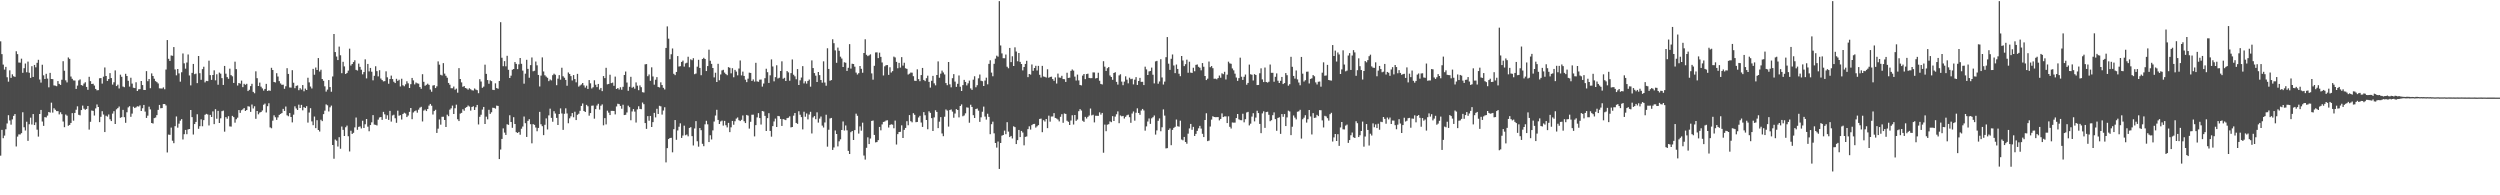 <?xml version="1.0" encoding="UTF-8"?>
<svg xmlns="http://www.w3.org/2000/svg" width="1920" height="150">
  <path d="M0 31.725h1v87.828H0zM1 41.589h1v58.140H1zM2 49.622h1v56.491H2zM3 53.440h1v50.721H3zM4 51.359h1v47.896H4zM5 59.336h1v35.492H5zM6 62.705h1v25.744H6zM7 54.008h1v38.525H7zM8 59.787h1v35.959H8zM9 57.097h1v34.591H9zM10 58.583h1v30.406H10zM11 59.015h1v28.602H11zM12 39.367h1v73.143H12zM13 41.552h1v63.347H13zM14 48.036h1v55.197H14zM15 48.114h1v55.170H15zM16 45.076h1v57.196H16zM17 55.933h1v30.281H17zM18 52.376h1v45.350H18zM19 48.800h1v51.451H19zM20 55.523h1v37.977H20zM21 47.327h1v60.862H21zM22 55.863h1v39.556H22zM23 59.789h1v30.556H23zM24 50.862h1v44.803H24zM25 59.094h1v28.522H25zM26 49.848h1v46.216H26zM27 51.733h1v42.239H27zM28 48.228h1v51.376H28zM29 45.935h1v58.985H29zM30 61.093h1v26.443H30zM31 63.456h1v20.994H31zM32 49.715h1v43.647H32zM33 57.832h1v38.828H33zM34 60.650h1v29.286H34zM35 56.667h1v33.544H35zM36 60.386h1v28.412H36zM37 67.068h1v18.968H37zM38 55.964h1v30.495H38zM39 60.673h1v18.154H39zM40 60.794h1v25.685H40zM41 65.607h1v17.565H41zM42 65.811h1v18.454H42zM43 66.220h1v19.124H43zM44 62.235h1v23.099H44zM45 64.417h1v23.464H45zM46 65.229h1v21.010H46zM47 61.256h1v26.439H47zM48 47.002h1v46.321H48zM49 54.335h1v43.356H49zM50 61.692h1v26.248H50zM51 63.301h1v25.516H51zM52 44.156h1v52.432H52zM53 45.225h1v50.724H53zM54 58.767h1v35.646H54zM55 60.544h1v26.343H55zM56 61.763h1v30.907H56zM57 61.865h1v24.862H57zM58 68.313h1v15.973H58zM59 65.733h1v15.937H59zM60 61.761h1v26.395H60zM61 60.956h1v27.603H61zM62 65.329h1v19.216H62zM63 65.815h1v15.290H63zM64 64.168h1v19.304H64zM65 63.183h1v21.134H65zM66 66.777h1v16.908H66zM67 68.963h1v12.447H67zM68 58.975h1v40.539H68zM69 62.287h1v31.260H69zM70 64.500h1v20.368H70zM71 64.289h1v20.863H71zM72 65.710h1v23.009H72zM73 68.318h1v14.931H73zM74 69.396h1v10.858H74zM75 69.207h1v12.952H75zM76 60.103h1v33.695H76zM77 59.964h1v29.715H77zM78 64.203h1v21.214H78zM79 58.893h1v29.083H79zM80 51.815h1v49.614H80zM81 58.346h1v30.553H81zM82 62.135h1v27.404H82zM83 60.725h1v27.191H83zM84 56.147h1v35.471H84zM85 59.932h1v33.032H85zM86 64.953h1v22.309H86zM87 63.155h1v22.244H87zM88 54.060h1v41.153H88zM89 66.105h1v17.872H89zM90 65.024h1v18.020H90zM91 67.961h1v13.857H91zM92 57.347h1v33.120H92zM93 58.960h1v30.998H93zM94 66.473h1v17.919H94zM95 66.970h1v23.024H95zM96 56.684h1v37.626H96zM97 58.355h1v27.890H97zM98 62.048h1v20.427H98zM99 66.515h1v15.065H99zM100 59.690h1v30.013H100zM101 64.191h1v23.036H101zM102 67.372h1v14.609H102zM103 67.627h1v15.369H103zM104 63.201h1v19.254H104zM105 69.908h1v11.715H105zM106 68.621h1v13.208H106zM107 68.468h1v12.485H107zM108 62.201h1v23.069H108zM109 65.310h1v17.850H109zM110 69.093h1v11.507H110zM111 69.127h1v16.600H111zM112 54.655h1v35.912H112zM113 62.343h1v26.472H113zM114 60.652h1v21.254H114zM115 67.745h1v16.262H115zM116 56.351h1v38.111H116zM117 58.365h1v36.531H117zM118 60.443h1v30.281H118zM119 62.291h1v27.964H119zM120 63.071h1v25.335H120zM121 64.083h1v20.288H121zM122 67.855h1v12.718H122zM123 67.934h1v15.236H123zM124 67.978h1v15.036H124zM125 67.140h1v12.763H125zM126 68.535h1v11.347H126zM127 53.403h1v27.574H127zM128 30.749h1v86.347H128zM129 45.136h1v58.224H129zM130 46.775h1v56.822H130zM131 42.584h1v55.423H131zM132 42.840h1v65.246H132zM133 36.150h1v73.828H133zM134 53.350h1v43.590H134zM135 57.877h1v31.567H135zM136 52.995h1v45.050H136zM137 56.353h1v38.636H137zM138 62.703h1v29.981H138zM139 55.517h1v35.993H139zM140 41.042h1v66.057H140zM141 48.616h1v54.454H141zM142 52.720h1v47.065H142zM143 48.052h1v55.025H143zM144 41.823h1v57.578H144zM145 57.942h1v41.130H145zM146 65.598h1v18.884H146zM147 55.985h1v33.981H147zM148 49.092h1v54.255H148zM149 57.002h1v38.286H149zM150 56.524h1v37.129H150zM151 63.823h1v23.928H151zM152 42.990h1v55.947H152zM153 56.217h1v40.718H153zM154 61.290h1v30.380H154zM155 53.111h1v43.841H155zM156 51.272h1v40.985H156zM157 63.292h1v24.893H157zM158 62.098h1v25.356H158zM159 62.290h1v25.629H159zM160 46.589h1v49.743H160zM161 57.723h1v30.482H161zM162 61.333h1v28.542H162zM163 57.624h1v27.908H163zM164 54.032h1v41.319H164zM165 61.687h1v22.175H165zM166 57.053h1v34.134H166zM167 65.087h1v20.059H167zM168 55.757h1v38.711H168zM169 56.592h1v34.290H169zM170 59.997h1v25.391H170zM171 65.215h1v19.741H171zM172 50.650h1v50.493H172zM173 56.553h1v33.391H173zM174 59.261h1v31.948H174zM175 60.511h1v28.721H175zM176 52.745h1v44.325H176zM177 57.678h1v39.564H177zM178 58.611h1v30.354H178zM179 63.674h1v26.308H179zM180 47.360h1v46.832H180zM181 53.083h1v38.503H181zM182 65.664h1v24.720H182zM183 63.746h1v20.763H183zM184 64.277h1v22.427H184zM185 61.912h1v22.754H185zM186 66.929h1v17.099H186zM187 64.372h1v18.606H187zM188 65.151h1v20.111H188zM189 64.376h1v20.129H189zM190 69.930h1v11.693H190zM191 68.975h1v12.892H191zM192 66.130h1v19.784H192zM193 64.366h1v15.915H193zM194 70.566h1v12.747H194zM195 71.648h1v9.981H195zM196 54.796h1v36.422H196zM197 60.072h1v25.161H197zM198 66.036h1v21.790H198zM199 63.450h1v23.051H199zM200 66.538h1v19.481H200zM201 67.904h1v16.929H201zM202 69.603h1v10.841H202zM203 68.300h1v11.250H203zM204 64.419h1v21.965H204zM205 69.891h1v11.690H205zM206 69.359h1v9.972H206zM207 69.740h1v28.093H207zM208 52.059h1v46.449H208zM209 53.770h1v38.890H209zM210 62.990h1v25.588H210zM211 63.319h1v26.738H211zM212 56.238h1v35.807H212zM213 58.787h1v31.354H213zM214 62.293h1v25.902H214zM215 64.084h1v23.427H215zM216 65.138h1v21.678H216zM217 65.018h1v18.608H217zM218 68.215h1v16.978H218zM219 66.269h1v15.564H219zM220 52.383h1v36.184H220zM221 56.760h1v32.513H221zM222 67.161h1v19.650H222zM223 67.282h1v22.576H223zM224 53.923h1v40.103H224zM225 63.517h1v24.531H225zM226 67.712h1v13.938H226zM227 65.959h1v17.343H227zM228 65.576h1v18.896H228zM229 69.255h1v11.139H229zM230 67.750h1v15.201H230zM231 68.796h1v11.717H231zM232 65.344h1v19.370H232zM233 70.108h1v12.146H233zM234 68.056h1v14.905H234zM235 69.134h1v12.440H235zM236 59.675h1v34.498H236zM237 63.305h1v23.112H237zM238 66.451h1v16.670H238zM239 67.957h1v25.281H239zM240 52.904h1v43.246H240zM241 57.415h1v32.078H241zM242 51.888h1v46.520H242zM243 53.754h1v38.543H243zM244 44.582h1v55.259H244zM245 54.954h1v46.046H245zM246 53.566h1v38.366H246zM247 60.664h1v32.368H247zM248 62.066h1v25.581H248zM249 66.328h1v18.675H249zM250 70.340h1v9.848H250zM251 68.821h1v12.088H251zM252 61.468h1v24.125H252zM253 66.876h1v15.545H253zM254 70.432h1v10.680H254zM255 58.713h1v52.657H255zM256 26.109h1v95.791H256zM257 39.984h1v67.158H257zM258 43.400h1v64.650H258zM259 46.156h1v66.400H259zM260 35.782h1v69.563H260zM261 42.468h1v71.746H261zM262 56.200h1v40.991H262zM263 47.480h1v52.270H263zM264 50.980h1v53.461H264zM265 56.826h1v40.915H265zM266 56.034h1v40.422H266zM267 54.223h1v50.442H267zM268 37.399h1v78.930H268zM269 50.311h1v50.081H269zM270 49.173h1v53.663H270zM271 47.687h1v54.318H271zM272 46.289h1v51.532H272zM273 53.661h1v36.621H273zM274 54.171h1v45.531H274zM275 48.847h1v48.603H275zM276 51.350h1v45.784H276zM277 53.561h1v45.090H277zM278 57.092h1v35.608H278zM279 55.360h1v42.955H279zM280 45.571h1v49.862H280zM281 60.187h1v31.195H281zM282 49.078h1v48.225H282zM283 54.823h1v45.972H283zM284 52.157h1v43.883H284zM285 55.076h1v38.884H285zM286 61.694h1v26.749H286zM287 58.215h1v37.473H287zM288 50.909h1v45.006H288zM289 54.608h1v41.767H289zM290 58.651h1v33.277H290zM291 53.925h1v36.300H291zM292 60.317h1v29.521H292zM293 61.497h1v30.567H293zM294 62.521h1v23.403H294zM295 62.291h1v25.515H295zM296 54.792h1v36.508H296zM297 59.370h1v29.177H297zM298 64.333h1v27.737H298zM299 60.690h1v24.449H299zM300 58.042h1v35.366H300zM301 60.719h1v27.959H301zM302 62.760h1v25.357H302zM303 63.810h1v27.013H303zM304 60.542h1v33.767H304zM305 62.087h1v22.881H305zM306 61.249h1v27.650H306zM307 66.397h1v22.029H307zM308 60.452h1v31.339H308zM309 65.496h1v22.047H309zM310 66.230h1v20.360H310zM311 64.759h1v22.451H311zM312 62.427h1v27.471H312zM313 64.013h1v24.697H313zM314 67.608h1v18.319H314zM315 64.686h1v18.260H315zM316 59.856h1v31.713H316zM317 61.745h1v24.649H317zM318 64.815h1v20.604H318zM319 63.392h1v21.440H319zM320 63.990h1v22.514H320zM321 64.233h1v19.980H321zM322 66.854h1v15.820H322zM323 68.202h1v13.825H323zM324 56.996h1v36.287H324zM325 62.798h1v22.121H325zM326 65.841h1v18.351H326zM327 65.129h1v20.189H327zM328 64.261h1v19.433H328zM329 65.159h1v15.967H329zM330 68.770h1v11.036H330zM331 70.454h1v10.724H331zM332 65.688h1v22.255H332zM333 65.387h1v19.924H333zM334 67.618h1v16.684H334zM335 66.310h1v35.770H335zM336 47.166h1v51.670H336zM337 49.689h1v42.076H337zM338 57.463h1v38.262H338zM339 57.969h1v31.741H339zM340 48.480h1v41.169H340zM341 56.509h1v35.628H341zM342 58.199h1v39.341H342zM343 59.713h1v28.377H343zM344 63.716h1v25.549H344zM345 65.085h1v19.125H345zM346 67.717h1v15.494H346zM347 67.783h1v13.341H347zM348 66.461h1v21.072H348zM349 68.888h1v14.238H349zM350 68.059h1v12.329H350zM351 71.163h1v20.424H351zM352 52.329h1v40.659H352zM353 60.665h1v26.580H353zM354 63.284h1v23.374H354zM355 66.647h1v17.267H355zM356 66.110h1v18.926H356zM357 67.585h1v15.265H357zM358 68.005h1v14.165H358zM359 68.885h1v12.166H359zM360 67.799h1v14.041H360zM361 68.558h1v16.386H361zM362 69.299h1v12.887H362zM363 69.543h1v12.081H363zM364 67.951h1v16.536H364zM365 68.794h1v13.571H365zM366 69.279h1v11.288H366zM367 71.584h1v24.011H367zM368 60.824h1v28.877H368zM369 62.644h1v25.492H369zM370 67.429h1v16.758H370zM371 66.514h1v15.595H371zM372 49.662h1v45.545H372zM373 56.740h1v32.865H373zM374 61.483h1v30.180H374zM375 64.302h1v20.046H375zM376 61.715h1v25.740H376zM377 62.328h1v23.887H377zM378 68.971h1v13.749H378zM379 69.186h1v13.714H379zM380 64.019h1v19.399H380zM381 67.657h1v13.441H381zM382 68.123h1v13.225H382zM383 62.167h1v59.982H383zM384 17.073h1v97.752H384zM385 44.344h1v62.340H385zM386 50.856h1v47.739H386zM387 46.926h1v54.911H387zM388 50.967h1v52.666H388zM389 42.857h1v52.587H389zM390 53.621h1v42.282H390zM391 59.907h1v28.636H391zM392 58.102h1v35.573H392zM393 53.540h1v44.599H393zM394 52.970h1v37.032H394zM395 47.690h1v47.558H395zM396 49.064h1v52.486H396zM397 53.099h1v49.057H397zM398 49.427h1v51.899H398zM399 44.548h1v58.904H399zM400 48.997h1v49.866H400zM401 54.209h1v42.986H401zM402 64.247h1v25.265H402zM403 56.597h1v38.041H403zM404 45.924h1v59.225H404zM405 52.865h1v39.948H405zM406 59.687h1v31.866H406zM407 50.035h1v45.337H407zM408 44.118h1v65.957H408zM409 54.717h1v40.595H409zM410 54.309h1v41.587H410zM411 47.275h1v50.693H411zM412 50.183h1v50.632H412zM413 57.566h1v40.669H413zM414 66.425h1v19.470H414zM415 58.051h1v37.377H415zM416 44.099h1v52.805H416zM417 54.875h1v48.902H417zM418 57.814h1v38.050H418zM419 58.853h1v32.076H419zM420 59.770h1v39.661H420zM421 62.301h1v26.332H421zM422 61.034h1v22.415H422zM423 61.755h1v28.786H423zM424 57.738h1v35.761H424zM425 56.569h1v28.825H425zM426 57.417h1v29.764H426zM427 65.413h1v25.093H427zM428 60.398h1v35.614H428zM429 57.722h1v29.817H429zM430 61.179h1v22.071H430zM431 52.021h1v35.137H431zM432 58.583h1v41.143H432zM433 59.693h1v27.708H433zM434 61.390h1v21.800H434zM435 65.834h1v21.285H435zM436 55.668h1v39.010H436zM437 56.764h1v34.109H437zM438 58.474h1v30.891H438zM439 61.816h1v25.031H439zM440 57.635h1v32.449H440zM441 60.736h1v25.092H441zM442 63.251h1v28.972H442zM443 56.741h1v31.441H443zM444 66.485h1v20.849H444zM445 65.661h1v19.458H445zM446 64.850h1v16.504H446zM447 63.747h1v15.700H447zM448 65.565h1v19.703H448zM449 67.270h1v18.745H449zM450 65.775h1v14.766H450zM451 68.288h1v13.331H451zM452 61.468h1v27.364H452zM453 63.994h1v22.864H453zM454 67.921h1v13.284H454zM455 67.033h1v14.005H455zM456 61.656h1v29.505H456zM457 65.060h1v18.732H457zM458 66.935h1v14.105H458zM459 64.461h1v15.283H459zM460 68.793h1v15.367H460zM461 67.541h1v13.657H461zM462 69.968h1v10.227H462zM463 58.398h1v37.854H463zM464 59.986h1v30.728H464zM465 52.062h1v43.453H465zM466 64.750h1v20.229H466zM467 64.463h1v22.080H467zM468 57.399h1v30.960H468zM469 63.862h1v21.293H469zM470 63.463h1v21.660H470zM471 65.901h1v19.340H471zM472 58.829h1v29.040H472zM473 68.343h1v13.417H473zM474 67.592h1v12.055H474zM475 68.785h1v11.209H475zM476 67.031h1v14.306H476zM477 68.937h1v14.581H477zM478 66.670h1v13.745H478zM479 57.623h1v30.772H479zM480 54.931h1v33.257H480zM481 63.367h1v22.987H481zM482 69.717h1v11.429H482zM483 66.646h1v15.662H483zM484 58.965h1v33.381H484zM485 67.363h1v18.222H485zM486 66.647h1v17.107H486zM487 68.086h1v17.643H487zM488 63.282h1v30.827H488zM489 65.771h1v18.223H489zM490 69.272h1v12.324H490zM491 65.611h1v18.025H491zM492 66.956h1v16.929H492zM493 70.805h1v7.922H493zM494 71.055h1v8.993H494zM495 49.389h1v45.134H495zM496 49.199h1v49.783H496zM497 58.534h1v30.636H497zM498 57.165h1v35.559H498zM499 62.077h1v26.970H499zM500 51.715h1v45.830H500zM501 58.737h1v35.046H501zM502 65.016h1v21.682H502zM503 61.258h1v28.914H503zM504 59.226h1v24.354H504zM505 66.755h1v20.771H505zM506 67.197h1v14.069H506zM507 63.243h1v18.442H507zM508 65.349h1v22.649H508zM509 67.411h1v17.505H509zM510 68.690h1v13.698H510zM511 36.805h1v87.904H511zM512 20.287h1v93.497H512zM513 29.686h1v77.094H513zM514 45.495h1v60.505H514zM515 41.688h1v64.129H515zM516 37.222h1v79.790H516zM517 56.671h1v42.579H517zM518 57.725h1v34.505H518zM519 55.261h1v52.098H519zM520 43.057h1v57.157H520zM521 51.078h1v46.248H521zM522 50.838h1v43.868H522zM523 47.548h1v58.362H523zM524 46.536h1v57.543H524zM525 51.140h1v45.369H525zM526 48.705h1v55.183H526zM527 48.205h1v55.121H527zM528 43.572h1v61.114H528zM529 51.670h1v46.563H529zM530 45.571h1v52.114H530zM531 46.211h1v58.329H531zM532 44.705h1v67.005H532zM533 56.960h1v41.702H533zM534 56.453h1v36.584H534zM535 51.222h1v57.268H535zM536 45.941h1v66.715H536zM537 52.174h1v46.161H537zM538 57.739h1v42.251H538zM539 45.287h1v65.153H539zM540 44.383h1v67.890H540zM541 45.309h1v50.171H541zM542 54.593h1v38.194H542zM543 50.749h1v44.750H543zM544 38.162h1v70.938H544zM545 46.636h1v57.250H545zM546 49.075h1v58.015H546zM547 52.202h1v47.956H547zM548 59.433h1v33.925H548zM549 55.847h1v32.880H549zM550 62.982h1v21.324H550zM551 48.992h1v43.129H551zM552 61.622h1v33.611H552zM553 57.202h1v36.081H553zM554 54.070h1v38.568H554zM555 53.618h1v42.859H555zM556 55.737h1v37.094H556zM557 56.900h1v39.316H557zM558 57.729h1v40.098H558zM559 51.574h1v42.771H559zM560 52.071h1v49.411H560zM561 56.328h1v41.443H561zM562 52.365h1v40.506H562zM563 59.330h1v36.464H563zM564 53.651h1v39.485H564zM565 54.988h1v36.095H565zM566 57.880h1v32.352H566zM567 52.616h1v39.714H567zM568 46.427h1v46.550H568zM569 57.892h1v34.130H569zM570 54.975h1v33.683H570zM571 58.311h1v34.800H571zM572 61.170h1v33.323H572zM573 63.055h1v25.194H573zM574 60.392h1v28.380H574zM575 55.832h1v42.934H575zM576 56.031h1v37.520H576zM577 62.140h1v25.987H577zM578 60.958h1v27.085H578zM579 62.683h1v42.052H579zM580 48.253h1v47.837H580zM581 62.507h1v27.645H581zM582 62.824h1v24.042H582zM583 61.172h1v29.504H583zM584 61.079h1v34.588H584zM585 66.528h1v18.722H585zM586 64.146h1v21.440H586zM587 60.079h1v28.894H587zM588 52.808h1v47.793H588zM589 55.428h1v35.297H589zM590 63.701h1v23.216H590zM591 57.878h1v42.697H591zM592 45.609h1v59.366H592zM593 51.054h1v45.796H593zM594 62.476h1v30.823H594zM595 59.226h1v31.858H595zM596 50.109h1v47.407H596zM597 60.270h1v28.761H597zM598 59.690h1v29.618H598zM599 54.551h1v36.797H599zM600 47.096h1v49.598H600zM601 60.489h1v30.938H601zM602 59.745h1v32.090H602zM603 62.231h1v30.033H603zM604 54.585h1v36.164H604zM605 55.580h1v34.838H605zM606 61.983h1v27.358H606zM607 56.146h1v41.716H607zM608 45.686h1v51.831H608zM609 57.411h1v31.443H609zM610 58.626h1v28.149H610zM611 60.862h1v33.532H611zM612 53.035h1v42.113H612zM613 65.300h1v20.165H613zM614 61.689h1v26.419H614zM615 59.570h1v30.396H615zM616 50.779h1v48.590H616zM617 64.031h1v21.764H617zM618 62.434h1v27.194H618zM619 64.231h1v22.897H619zM620 62.171h1v29.545H620zM621 61.105h1v26.841H621zM622 66.564h1v19.294H622zM623 46.376h1v56.141H623zM624 52.281h1v37.916H624zM625 56.099h1v33.054H625zM626 58.113h1v33.408H626zM627 62.992h1v23.284H627zM628 55.299h1v38.835H628zM629 57.710h1v33.369H629zM630 61.425h1v28.057H630zM631 63.507h1v32.976H631zM632 47.119h1v50.820H632zM633 63.359h1v30.678H633zM634 65.824h1v22.303H634zM635 37.078h1v75.563H635zM636 52.917h1v46.703H636zM637 62.010h1v28.961H637zM638 61.477h1v29.104H638zM639 30.139h1v85.006H639zM640 33.175h1v80.058H640zM641 38.693h1v61.480H641zM642 48.214h1v54.689H642zM643 36.565h1v75.894H643zM644 38.996h1v69.563H644zM645 43.534h1v63.464H645zM646 44.961h1v54.871H646zM647 51.447h1v41.825H647zM648 47.809h1v52.419H648zM649 48.205h1v48.131H649zM650 54.478h1v45.594H650zM651 52.063h1v63.815H651zM652 33.905h1v84.350H652zM653 52.686h1v48.864H653zM654 48.945h1v51.687H654zM655 49.140h1v58.390H655zM656 51.207h1v48.735H656zM657 55.742h1v31.568H657zM658 57.230h1v31.727H658zM659 56.201h1v46.423H659zM660 50.699h1v46.391H660zM661 52.829h1v47.504H661zM662 55.870h1v38.322H662zM663 40.703h1v78.733H663zM664 30.164h1v92.422H664zM665 42.098h1v71.402H665zM666 43.100h1v62.381H666zM667 42.513h1v68.112H667zM668 41.714h1v64.659H668zM669 56.355h1v36.505H669zM670 61.190h1v31.395H670zM671 50.525h1v53.086H671zM672 40.295h1v69.043H672zM673 40.176h1v68.948H673zM674 44.621h1v63.003H674zM675 40.464h1v57.040H675zM676 43.690h1v56.381H676zM677 47.973h1v47.550H677zM678 57.944h1v35.714H678zM679 50.963h1v42.357H679zM680 50.096h1v42.492H680zM681 49.948h1v42.394H681zM682 57.513h1v40.406H682zM683 51.676h1v44.258H683zM684 55.690h1v39.769H684zM685 54.626h1v41.098H685zM686 43.477h1v55.029H686zM687 44.127h1v48.491H687zM688 47.490h1v63.517H688zM689 52.423h1v50.590H689zM690 48.288h1v53.101H690zM691 51.908h1v49.333H691zM692 43.884h1v52.366H692zM693 50.397h1v55.575H693zM694 48.204h1v51.517H694zM695 52.413h1v45.815H695zM696 52.911h1v40.177H696zM697 57.239h1v38.953H697zM698 56.581h1v31.777H698zM699 55.694h1v37.368H699zM700 55.805h1v38.124H700zM701 58.496h1v28.457H701zM702 61.994h1v26.188H702zM703 62.141h1v31.694H703zM704 53.231h1v40.392H704zM705 60.753h1v29.448H705zM706 62.386h1v26.532H706zM707 57.635h1v36.444H707zM708 52.183h1v45.289H708zM709 61.404h1v24.737H709zM710 62.292h1v26.237H710zM711 60.038h1v32.129H711zM712 58.137h1v41.130H712zM713 62.890h1v22.590H713zM714 67.287h1v19.375H714zM715 62.033h1v28.679H715zM716 58.278h1v42.321H716zM717 63.998h1v26.140H717zM718 65.539h1v19.144H718zM719 57.594h1v28.348H719zM720 47.165h1v51.262H720zM721 59.713h1v33.751H721zM722 56.560h1v33.423H722zM723 54.234h1v48.258H723zM724 55.645h1v48.976H724zM725 57.174h1v32.468H725zM726 63.790h1v20.273H726zM727 65.438h1v19.503H727zM728 47.616h1v49.610H728zM729 64.748h1v19.769H729zM730 67.073h1v16.972H730zM731 60.063h1v25.636H731zM732 56.910h1v33.490H732zM733 62.685h1v24.497H733zM734 66.706h1v17.128H734zM735 64.380h1v20.116H735zM736 57.974h1v32.166H736zM737 66.598h1v14.831H737zM738 69.881h1v10.296H738zM739 65.390h1v23.917H739zM740 61.314h1v27.373H740zM741 62.911h1v24.115H741zM742 65.571h1v16.899H742zM743 64.012h1v18.688H743zM744 61.895h1v32.349H744zM745 67.883h1v12.560H745zM746 69.037h1v13.114H746zM747 61.206h1v27.287H747zM748 58.551h1v32.085H748zM749 67.041h1v16.668H749zM750 65.458h1v17.915H750zM751 60.167h1v24.833H751zM752 57.251h1v36.362H752zM753 62.013h1v28.075H753zM754 62.380h1v23.428H754zM755 66.058h1v15.819H755zM756 61.856h1v27.718H756zM757 59.635h1v32.244H757zM758 64.750h1v22.618H758zM759 49.068h1v40.688H759zM760 46.268h1v56.810H760zM761 55.738h1v39.635H761zM762 58.596h1v34.820H762zM763 48.991h1v53.392H763zM764 45.034h1v64.799H764zM765 42.734h1v70.614H765zM766 43.538h1v65.138H766zM767 0.863h1v128.898H767zM768 34.912h1v74.931H768zM769 40.999h1v63.197H769zM770 44.722h1v58.967H770zM771 44.761h1v55.526H771zM772 41.858h1v61.204H772zM773 51.264h1v42.586H773zM774 52.447h1v48.634H774zM775 36.815h1v68.429H775zM776 47.722h1v56.694H776zM777 43.234h1v63.094H777zM778 50.699h1v46.321H778zM779 36.352h1v61.292H779zM780 39.591h1v71.035H780zM781 47.051h1v60.587H781zM782 40.688h1v59.084H782zM783 47.533h1v57.760H783zM784 49.135h1v51.423H784zM785 54.081h1v47.679H785zM786 51.468h1v60.156H786zM787 49.111h1v55.983H787zM788 46.687h1v58.136H788zM789 59.233h1v39.917H789zM790 56.834h1v40.174H790zM791 57.303h1v42.253H791zM792 49.498h1v46.625H792zM793 54.390h1v40.888H793zM794 52.236h1v42.885H794zM795 50.559h1v47.452H795zM796 54.115h1v42.888H796zM797 50.571h1v45.510H797zM798 57.463h1v33.900H798zM799 59.545h1v31.545H799zM800 50.606h1v50.932H800zM801 58.713h1v33.597H801zM802 59.011h1v34.332H802zM803 59.537h1v31.870H803zM804 53.205h1v45.178H804zM805 59.724h1v29.086H805zM806 59.092h1v34.340H806zM807 58.857h1v30.643H807zM808 60.720h1v28.738H808zM809 62.047h1v24.838H809zM810 59.456h1v31.092H810zM811 64.177h1v26.861H811zM812 56.516h1v35.259H812zM813 59.559h1v33.679H813zM814 59.715h1v29.992H814zM815 58.239h1v29.443H815zM816 60.742h1v33.557H816zM817 60.818h1v26.329H817zM818 62.931h1v24.576H818zM819 55.838h1v36.873H819zM820 59.859h1v33.690H820zM821 59.672h1v36.320H821zM822 54.431h1v38.131H822zM823 53.339h1v35.165H823zM824 54.209h1v41.444H824zM825 58.837h1v29.472H825zM826 61.871h1v30.958H826zM827 57.286h1v34.535H827zM828 61.734h1v23.676H828zM829 65.305h1v18.531H829zM830 65.602h1v19.309H830zM831 58.041h1v34.694H831zM832 56.819h1v36.781H832zM833 60.775h1v29.000H833zM834 56.889h1v34.155H834zM835 56.597h1v33.164H835zM836 59.870h1v28.836H836zM837 60.065h1v23.306H837zM838 60.009h1v28.620H838zM839 55.599h1v32.506H839zM840 55.663h1v38.355H840zM841 60.257h1v28.613H841zM842 59.894h1v29.048H842zM843 55.839h1v33.156H843zM844 61.991h1v24.282H844zM845 64.473h1v23.521H845zM846 64.875h1v21.870H846zM847 47.009h1v70.305H847zM848 51.218h1v44.472H848zM849 54.461h1v46.304H849zM850 52.374h1v43.355H850zM851 51.497h1v43.878H851zM852 57.975h1v35.272H852zM853 59.131h1v34.724H853zM854 61.295h1v27.910H854zM855 56.079h1v36.871H855zM856 55.459h1v34.095H856zM857 62.884h1v24.883H857zM858 64.952h1v20.587H858zM859 57.919h1v36.699H859zM860 57.052h1v31.602H860zM861 62.649h1v26.688H861zM862 65.410h1v23.630H862zM863 62.655h1v28.394H863zM864 58.622h1v31.096H864zM865 61.161h1v27.357H865zM866 63.987h1v24.067H866zM867 59.626h1v30.378H867zM868 60.835h1v33.453H868zM869 60.465h1v26.728H869zM870 64.825h1v20.794H870zM871 61.169h1v31.500H871zM872 59.238h1v27.317H872zM873 65.240h1v17.978H873zM874 62.205h1v24.577H874zM875 59.824h1v28.357H875zM876 62.897h1v22.013H876zM877 62.833h1v20.853H877zM878 65.324h1v19.504H878zM879 51.195h1v49.133H879zM880 53.283h1v43.782H880zM881 57.607h1v35.746H881zM882 54.832h1v36.155H882zM883 54.496h1v40.652H883zM884 51.909h1v38.991H884zM885 57.410h1v32.593H885zM886 64.063h1v24.594H886zM887 47.131h1v56.231H887zM888 46.766h1v53.398H888zM889 64.294h1v28.459H889zM890 62.580h1v28.351H890zM891 45.470h1v55.322H891zM892 59.500h1v38.256H892zM893 64.917h1v19.120H893zM894 62.649h1v26.132H894zM895 43.920h1v70.034H895zM896 28.452h1v85.310H896zM897 48.919h1v50.864H897zM898 53.651h1v44.965H898zM899 45.134h1v66.356H899zM900 41.813h1v57.911H900zM901 50.256h1v47.948H901zM902 56.165h1v41.205H902zM903 49.560h1v42.240H903zM904 52.934h1v44.022H904zM905 56.626h1v40.670H905zM906 58.545h1v34.128H906zM907 43.026h1v64.125H907zM908 46.437h1v61.344H908zM909 50.804h1v54.381H909zM910 49.319h1v59.715H910zM911 45.819h1v64.580H911zM912 55.865h1v46.767H912zM913 47.390h1v51.235H913zM914 55.738h1v39.433H914zM915 56.038h1v43.649H915zM916 52.001h1v45.449H916zM917 54.750h1v49.683H917zM918 49.793h1v53.032H918zM919 49.523h1v50.986H919zM920 51.324h1v47.211H920zM921 52.028h1v44.662H921zM922 53.995h1v44.795H922zM923 48.457h1v54.294H923zM924 51.253h1v54.030H924zM925 58.383h1v33.799H925zM926 61.507h1v25.479H926zM927 60.438h1v47.974H927zM928 47.263h1v60.731H928zM929 51.615h1v45.586H929zM930 50.753h1v41.086H930zM931 52.364h1v36.908H931zM932 60.469h1v29.380H932zM933 60.422h1v29.600H933zM934 60.925h1v29.047H934zM935 59.975h1v29.917H935zM936 58.026h1v34.417H936zM937 59.724h1v31.601H937zM938 56.326h1v30.747H938zM939 56.987h1v32.939H939zM940 55.156h1v34.220H940zM941 61.049h1v28.329H941zM942 57.363h1v37.156H942zM943 47.365h1v41.959H943zM944 48.646h1v48.749H944zM945 49.013h1v49.684H945zM946 52.577h1v41.501H946zM947 53.990h1v40.206H947zM948 56.553h1v37.583H948zM949 59.571h1v31.105H949zM950 62.121h1v25.442H950zM951 60.011h1v31.650H951zM952 44.269h1v48.008H952zM953 58.955h1v33.398H953zM954 61.406h1v25.924H954zM955 58.951h1v34.977H955zM956 57.220h1v34.316H956zM957 65.084h1v21.290H957zM958 63.700h1v22.215H958zM959 49.625h1v46.689H959zM960 57.024h1v37.953H960zM961 57.379h1v32.192H961zM962 61.790h1v25.158H962zM963 56.953h1v36.257H963zM964 57.606h1v32.697H964zM965 65.334h1v19.728H965zM966 65.212h1v21.635H966zM967 56.282h1v38.877H967zM968 52.475h1v49.796H968zM969 60.983h1v26.109H969zM970 63.035h1v22.446H970zM971 51.848h1v46.376H971zM972 62.962h1v23.096H972zM973 63.449h1v22.367H973zM974 62.777h1v25.414H974zM975 49.565h1v43.523H975zM976 55.917h1v36.420H976zM977 55.903h1v32.573H977zM978 62.757h1v23.570H978zM979 58.972h1v32.515H979zM980 56.350h1v44.093H980zM981 62.022h1v28.555H981zM982 63.747h1v26.309H982zM983 62.030h1v40.784H983zM984 59.093h1v28.501H984zM985 64.542h1v25.175H985zM986 63.800h1v23.781H986zM987 56.102h1v40.701H987zM988 57.769h1v32.390H988zM989 65.777h1v19.191H989zM990 64.663h1v20.963H990zM991 43.636h1v60.143H991zM992 51.300h1v46.026H992zM993 58.342h1v30.327H993zM994 60.343h1v29.991H994zM995 54.116h1v37.576H995zM996 60.972h1v24.841H996zM997 63.404h1v22.120H997zM998 65.494h1v18.838H998zM999 43.743h1v62.726H999zM1000 56.584h1v35.027H1000zM1001 62.627h1v27.723H1001zM1002 61.570h1v26.929H1002zM1003 55.093h1v39.040H1003zM1004 54.977h1v36.629H1004zM1005 64.094h1v20.396H1005zM1006 60.596h1v28.842H1006zM1007 60.157h1v43.114H1007zM1008 57.664h1v29.219H1008zM1009 58.596h1v31.953H1009zM1010 63.297h1v27.026H1010zM1011 64.854h1v23.369H1011zM1012 62.757h1v26.429H1012zM1013 62.598h1v22.007H1013zM1014 66.554h1v18.126H1014zM1015 55.784h1v36.660H1015zM1016 47.875h1v50.044H1016zM1017 58.147h1v30.773H1017zM1018 57.980h1v31.472H1018zM1019 49.843h1v40.930H1019zM1020 61.442h1v31.182H1020zM1021 61.770h1v25.920H1021zM1022 61.878h1v24.756H1022zM1023 34.617h1v74.076H1023zM1024 43.030h1v62.513H1024zM1025 38.845h1v64.050H1025zM1026 47.279h1v61.027H1026zM1027 40.315h1v62.737H1027zM1028 41.826h1v70.215H1028zM1029 56.816h1v41.058H1029zM1030 53.315h1v40.389H1030zM1031 38.644h1v60.702H1031zM1032 49.554h1v49.880H1032zM1033 54.789h1v41.661H1033zM1034 54.232h1v41.440H1034zM1035 42.643h1v67.094H1035zM1036 40.793h1v66.777H1036zM1037 53.687h1v50.197H1037zM1038 42.652h1v59.133H1038zM1039 38.478h1v66.933H1039zM1040 40.266h1v65.712H1040zM1041 58.210h1v34.930H1041zM1042 53.921h1v40.688H1042zM1043 44.808h1v60.438H1043zM1044 50.851h1v53.058H1044zM1045 53.832h1v46.798H1045zM1046 61.088h1v32.280H1046zM1047 54.526h1v58.093H1047zM1048 46.918h1v57.943H1048zM1049 47.880h1v47.427H1049zM1050 46.185h1v53.611H1050zM1051 43.175h1v68.577H1051zM1052 41.987h1v60.695H1052zM1053 51.014h1v53.088H1053zM1054 51.989h1v42.772H1054zM1055 52.140h1v45.623H1055zM1056 47.854h1v47.689H1056zM1057 58.554h1v39.810H1057zM1058 54.238h1v40.788H1058zM1059 50.625h1v49.006H1059zM1060 53.061h1v40.422H1060zM1061 55.486h1v38.293H1061zM1062 55.022h1v34.811H1062zM1063 49.094h1v42.218H1063zM1064 57.261h1v37.788H1064zM1065 55.257h1v35.020H1065zM1066 55.878h1v35.798H1066zM1067 58.240h1v32.044H1067zM1068 53.339h1v41.905H1068zM1069 51.546h1v41.012H1069zM1070 57.145h1v35.479H1070zM1071 49.900h1v46.246H1071zM1072 51.512h1v47.749H1072zM1073 56.286h1v39.451H1073zM1074 53.844h1v37.724H1074zM1075 56.023h1v38.837H1075zM1076 57.443h1v44.686H1076zM1077 56.926h1v39.135H1077zM1078 56.658h1v33.765H1078zM1079 59.852h1v33.483H1079zM1080 51.768h1v40.954H1080zM1081 63.297h1v27.461H1081zM1082 56.587h1v33.956H1082zM1083 59.261h1v38.850H1083zM1084 54.180h1v36.875H1084zM1085 62.056h1v29.157H1085zM1086 63.505h1v25.072H1086zM1087 62.150h1v31.793H1087zM1088 57.281h1v31.774H1088zM1089 56.435h1v31.911H1089zM1090 60.419h1v30.030H1090zM1091 56.430h1v40.878H1091zM1092 56.267h1v34.393H1092zM1093 59.492h1v33.182H1093zM1094 59.752h1v32.038H1094zM1095 48.816h1v51.462H1095zM1096 61.979h1v28.024H1096zM1097 61.723h1v25.357H1097zM1098 61.781h1v27.747H1098zM1099 53.031h1v34.666H1099zM1100 53.254h1v39.210H1100zM1101 59.513h1v31.568H1101zM1102 60.621h1v28.291H1102zM1103 59.326h1v36.492H1103zM1104 56.927h1v38.009H1104zM1105 58.346h1v34.434H1105zM1106 60.099h1v29.476H1106zM1107 50.138h1v64.992H1107zM1108 43.482h1v63.917H1108zM1109 55.466h1v41.783H1109zM1110 54.011h1v43.721H1110zM1111 57.471h1v36.028H1111zM1112 57.628h1v40.632H1112zM1113 57.734h1v30.654H1113zM1114 60.136h1v28.982H1114zM1115 53.462h1v37.640H1115zM1116 59.718h1v35.467H1116zM1117 64.882h1v20.024H1117zM1118 62.637h1v23.057H1118zM1119 57.176h1v41.240H1119zM1120 61.476h1v31.259H1120zM1121 57.544h1v34.906H1121zM1122 58.069h1v33.199H1122zM1123 61.878h1v25.573H1123zM1124 63.702h1v27.519H1124zM1125 61.327h1v27.040H1125zM1126 61.160h1v24.905H1126zM1127 59.182h1v29.769H1127zM1128 62.609h1v24.518H1128zM1129 65.239h1v19.929H1129zM1130 64.716h1v17.543H1130zM1131 52.468h1v43.049H1131zM1132 61.918h1v26.571H1132zM1133 61.827h1v24.836H1133zM1134 64.895h1v21.084H1134zM1135 54.598h1v36.582H1135zM1136 51.968h1v46.983H1136zM1137 59.484h1v30.235H1137zM1138 59.850h1v32.271H1138zM1139 56.107h1v33.276H1139zM1140 62.363h1v26.247H1140zM1141 63.081h1v25.291H1141zM1142 66.178h1v19.085H1142zM1143 61.476h1v25.263H1143zM1144 60.477h1v26.884H1144zM1145 62.957h1v24.158H1145zM1146 62.806h1v23.929H1146zM1147 55.427h1v34.687H1147zM1148 61.792h1v28.131H1148zM1149 59.696h1v25.622H1149zM1150 65.597h1v18.952H1150zM1151 21.234h1v94.169H1151zM1152 42.618h1v72.107H1152zM1153 49.962h1v54.269H1153zM1154 46.601h1v52.511H1154zM1155 51.887h1v49.239H1155zM1156 44.917h1v65.229H1156zM1157 46.232h1v51.973H1157zM1158 57.105h1v34.219H1158zM1159 52.122h1v37.066H1159zM1160 56.496h1v35.005H1160zM1161 56.654h1v35.795H1161zM1162 59.320h1v32.525H1162zM1163 56.020h1v37.559H1163zM1164 47.565h1v46.941H1164zM1165 57.752h1v44.269H1165zM1166 57.540h1v37.925H1166zM1167 52.450h1v52.145H1167zM1168 35.746h1v71.716H1168zM1169 54.159h1v45.434H1169zM1170 60.193h1v37.355H1170zM1171 58.855h1v36.590H1171zM1172 47.989h1v54.182H1172zM1173 60.239h1v26.074H1173zM1174 59.691h1v30.871H1174zM1175 43.396h1v62.730H1175zM1176 41.385h1v58.508H1176zM1177 56.517h1v36.113H1177zM1178 52.972h1v43.712H1178zM1179 47.360h1v60.983H1179zM1180 49.248h1v53.351H1180zM1181 55.139h1v38.065H1181zM1182 61.011h1v29.922H1182zM1183 59.820h1v36.986H1183zM1184 52.130h1v44.992H1184zM1185 54.844h1v39.961H1185zM1186 58.944h1v36.735H1186zM1187 49.373h1v43.609H1187zM1188 52.388h1v47.530H1188zM1189 55.134h1v39.162H1189zM1190 58.655h1v29.580H1190zM1191 56.706h1v40.627H1191zM1192 56.380h1v33.797H1192zM1193 52.917h1v38.262H1193zM1194 62.297h1v23.148H1194zM1195 50.537h1v50.465H1195zM1196 55.503h1v39.526H1196zM1197 50.565h1v46.006H1197zM1198 56.426h1v37.233H1198zM1199 49.504h1v43.975H1199zM1200 50.815h1v49.550H1200zM1201 55.947h1v35.597H1201zM1202 56.932h1v36.927H1202zM1203 53.456h1v38.170H1203zM1204 59.799h1v31.717H1204zM1205 60.188h1v27.871H1205zM1206 62.394h1v29.441H1206zM1207 50.249h1v48.148H1207zM1208 56.412h1v44.080H1208zM1209 58.587h1v33.306H1209zM1210 58.696h1v32.187H1210zM1211 50.688h1v44.302H1211zM1212 54.902h1v43.212H1212zM1213 58.025h1v34.726H1213zM1214 58.638h1v28.270H1214zM1215 61.393h1v26.060H1215zM1216 57.701h1v33.242H1216zM1217 63.847h1v22.910H1217zM1218 67.921h1v17.383H1218zM1219 60.491h1v29.552H1219zM1220 63.000h1v27.079H1220zM1221 65.804h1v19.635H1221zM1222 65.735h1v21.153H1222zM1223 56.678h1v31.041H1223zM1224 61.732h1v27.714H1224zM1225 66.822h1v19.031H1225zM1226 62.601h1v20.914H1226zM1227 64.468h1v22.372H1227zM1228 65.698h1v18.575H1228zM1229 66.659h1v15.994H1229zM1230 69.575h1v9.732H1230zM1231 57.079h1v35.354H1231zM1232 61.604h1v24.620H1232zM1233 62.532h1v23.126H1233zM1234 65.513h1v17.326H1234zM1235 55.150h1v38.652H1235zM1236 60.835h1v26.490H1236zM1237 67.177h1v15.445H1237zM1238 66.956h1v18.074H1238zM1239 66.910h1v15.464H1239zM1240 68.237h1v14.155H1240zM1241 70.723h1v9.742H1241zM1242 69.358h1v10.610H1242zM1243 68.361h1v13.098H1243zM1244 70.443h1v12.612H1244zM1245 69.918h1v9.757H1245zM1246 70.119h1v9.026H1246zM1247 57.872h1v31.923H1247zM1248 59.853h1v26.682H1248zM1249 64.571h1v18.433H1249zM1250 68.206h1v14.053H1250zM1251 66.302h1v17.285H1251zM1252 66.391h1v17.602H1252zM1253 71.804h1v7.060H1253zM1254 67.619h1v14.512H1254zM1255 68.989h1v12.485H1255zM1256 70.073h1v9.733H1256zM1257 69.070h1v11.951H1257zM1258 70.388h1v8.927H1258zM1259 68.163h1v13.551H1259zM1260 69.715h1v9.956H1260zM1261 72.085h1v6.314H1261zM1262 71.430h1v7.600H1262zM1263 63.085h1v25.462H1263zM1264 65.955h1v18.402H1264zM1265 66.269h1v14.898H1265zM1266 69.772h1v11.414H1266zM1267 68.509h1v12.595H1267zM1268 67.624h1v15.950H1268zM1269 68.150h1v13.027H1269zM1270 69.411h1v10.696H1270zM1271 67.307h1v12.813H1271zM1272 67.485h1v13.936H1272zM1273 69.872h1v11.471H1273zM1274 71.015h1v7.977H1274zM1275 69.684h1v10.347H1275zM1276 69.843h1v10.375H1276zM1277 71.271h1v7.837H1277zM1278 69.215h1v11.519H1278zM1279 37.621h1v75.417H1279zM1280 45.449h1v68.144H1280zM1281 30.387h1v80.184H1281zM1282 38.291h1v72.683H1282zM1283 34.214h1v78.671H1283zM1284 20.680h1v90.290H1284zM1285 41.489h1v66.681H1285zM1286 51.094h1v44.204H1286zM1287 45.116h1v69.901H1287zM1288 26.546h1v95.103H1288zM1289 48.613h1v58.420H1289zM1290 43.578h1v62.277H1290zM1291 47.623h1v57.127H1291zM1292 32.857h1v79.499H1292zM1293 37.095h1v71.737H1293zM1294 50.115h1v50.191H1294zM1295 41.489h1v62.496H1295zM1296 39.610h1v76.027H1296zM1297 59.684h1v39.916H1297zM1298 54.665h1v40.333H1298zM1299 49.833h1v53.210H1299zM1300 51.117h1v52.759H1300zM1301 57.295h1v38.300H1301zM1302 54.862h1v38.066H1302zM1303 61.747h1v39.998H1303zM1304 43.319h1v62.972H1304zM1305 45.684h1v54.825H1305zM1306 52.158h1v46.347H1306zM1307 48.713h1v57.872H1307zM1308 46.441h1v64.245H1308zM1309 52.952h1v43.338H1309zM1310 53.432h1v42.405H1310zM1311 55.909h1v44.715H1311zM1312 36.670h1v81.222H1312zM1313 37.987h1v68.114H1313zM1314 37.452h1v59.764H1314zM1315 50.024h1v39.684H1315zM1316 50.078h1v52.464H1316zM1317 47.863h1v50.619H1317zM1318 52.189h1v43.837H1318zM1319 54.370h1v43.125H1319zM1320 50.047h1v48.120H1320zM1321 59.106h1v30.202H1321zM1322 54.512h1v44.443H1322zM1323 53.337h1v52.410H1323zM1324 54.882h1v47.183H1324zM1325 54.036h1v46.443H1325zM1326 54.117h1v46.577H1326zM1327 46.728h1v54.625H1327zM1328 46.318h1v70.151H1328zM1329 46.321h1v61.747H1329zM1330 33.723h1v64.766H1330zM1331 38.555h1v60.204H1331zM1332 44.579h1v54.587H1332zM1333 50.580h1v52.566H1333zM1334 53.511h1v47.304H1334zM1335 48.316h1v47.463H1335zM1336 48.492h1v43.875H1336zM1337 55.639h1v35.403H1337zM1338 56.925h1v37.255H1338zM1339 42.197h1v57.952H1339zM1340 51.505h1v50.336H1340zM1341 53.793h1v38.942H1341zM1342 55.309h1v38.870H1342zM1343 43.500h1v60.350H1343zM1344 44.707h1v63.753H1344zM1345 48.687h1v52.739H1345zM1346 50.595h1v42.076H1346zM1347 47.914h1v46.474H1347zM1348 62.513h1v31.557H1348zM1349 58.235h1v32.846H1349zM1350 57.594h1v30.909H1350zM1351 53.391h1v45.322H1351zM1352 50.231h1v47.085H1352zM1353 45.748h1v57.514H1353zM1354 45.468h1v53.013H1354zM1355 39.627h1v64.117H1355zM1356 52.951h1v46.672H1356zM1357 53.278h1v42.048H1357zM1358 55.090h1v34.858H1358zM1359 52.765h1v48.120H1359zM1360 46.469h1v58.300H1360zM1361 52.276h1v46.289H1361zM1362 59.567h1v36.301H1362zM1363 44.074h1v62.053H1363zM1364 43.565h1v56.095H1364zM1365 47.253h1v48.458H1365zM1366 57.154h1v37.295H1366zM1367 53.096h1v43.205H1367zM1368 55.226h1v36.905H1368zM1369 59.037h1v35.679H1369zM1370 56.666h1v35.700H1370zM1371 44.218h1v61.604H1371zM1372 50.402h1v45.016H1372zM1373 55.378h1v38.260H1373zM1374 59.041h1v32.764H1374zM1375 36.043h1v72.833H1375zM1376 51.104h1v60.873H1376zM1377 43.223h1v60.903H1377zM1378 47.034h1v51.320H1378zM1379 52.456h1v46.876H1379zM1380 51.165h1v45.439H1380zM1381 58.677h1v28.719H1381zM1382 56.504h1v37.665H1382zM1383 59.510h1v39.249H1383zM1384 49.466h1v46.893H1384zM1385 53.474h1v36.280H1385zM1386 59.221h1v32.117H1386zM1387 48.608h1v52.708H1387zM1388 51.795h1v58.699H1388zM1389 56.382h1v49.115H1389zM1390 59.400h1v40.470H1390zM1391 27.957h1v97.674H1391zM1392 38.932h1v70.658H1392zM1393 50.228h1v46.798H1393zM1394 40.836h1v59.770H1394zM1395 48.476h1v53.162H1395zM1396 54.804h1v47.919H1396zM1397 43.639h1v55.434H1397zM1398 59.563h1v35.008H1398zM1399 43.310h1v51.870H1399zM1400 51.965h1v52.743H1400zM1401 60.635h1v36.017H1401zM1402 54.105h1v41.307H1402zM1403 53.079h1v49.947H1403zM1404 53.832h1v50.842H1404zM1405 58.152h1v35.654H1405zM1406 52.442h1v46.130H1406zM1407 0.863h1v130.824H1407zM1408 49.181h1v63.928H1408zM1409 39.805h1v73.187H1409zM1410 43.202h1v67.285H1410zM1411 44.192h1v65.518H1411zM1412 46.091h1v70.842H1412zM1413 49.529h1v54.964H1413zM1414 58.661h1v38.482H1414zM1415 38.410h1v58.099H1415zM1416 53.421h1v51.036H1416zM1417 51.969h1v57.077H1417zM1418 55.196h1v43.098H1418zM1419 32.700h1v72.052H1419zM1420 30.504h1v88.691H1420zM1421 51.901h1v49.696H1421zM1422 46.083h1v51.244H1422zM1423 42.449h1v62.317H1423zM1424 41.765h1v69.755H1424zM1425 56.243h1v35.453H1425zM1426 58.963h1v29.797H1426zM1427 51.484h1v42.941H1427zM1428 56.342h1v39.883H1428zM1429 54.023h1v45.416H1429zM1430 56.063h1v32.795H1430zM1431 54.415h1v53.338H1431zM1432 54.697h1v44.617H1432zM1433 53.663h1v43.293H1433zM1434 52.726h1v48.979H1434zM1435 51.246h1v62.413H1435zM1436 38.433h1v66.769H1436zM1437 51.853h1v40.899H1437zM1438 63.238h1v22.344H1438zM1439 34.924h1v68.509H1439zM1440 51.349h1v54.307H1440zM1441 43.603h1v53.264H1441zM1442 47.838h1v55.898H1442zM1443 45.314h1v52.250H1443zM1444 48.988h1v53.735H1444zM1445 54.301h1v41.222H1445zM1446 49.183h1v51.456H1446zM1447 45.661h1v53.448H1447zM1448 43.707h1v61.368H1448zM1449 49.827h1v48.876H1449zM1450 58.574h1v35.704H1450zM1451 51.919h1v48.387H1451zM1452 55.197h1v41.347H1452zM1453 56.591h1v38.856H1453zM1454 59.087h1v34.715H1454zM1455 40.045h1v80.900H1455zM1456 34.027h1v70.418H1456zM1457 55.004h1v44.964H1457zM1458 44.745h1v54.685H1458zM1459 48.859h1v54.975H1459zM1460 50.750h1v48.314H1460zM1461 49.633h1v52.443H1461zM1462 54.942h1v49.478H1462zM1463 51.154h1v43.570H1463zM1464 44.424h1v57.944H1464zM1465 54.368h1v46.838H1465zM1466 54.014h1v46.514H1466zM1467 54.002h1v47.965H1467zM1468 51.474h1v50.639H1468zM1469 53.096h1v40.641H1469zM1470 58.223h1v34.912H1470zM1471 45.464h1v63.776H1471zM1472 43.693h1v61.048H1472zM1473 49.680h1v46.787H1473zM1474 55.843h1v37.732H1474zM1475 49.896h1v49.910H1475zM1476 52.934h1v42.745H1476zM1477 48.791h1v45.248H1477zM1478 57.278h1v31.349H1478zM1479 52.566h1v52.081H1479zM1480 37.663h1v68.250H1480zM1481 46.572h1v54.353H1481zM1482 43.054h1v54.996H1482zM1483 57.906h1v40.118H1483zM1484 50.323h1v47.704H1484zM1485 54.169h1v44.162H1485zM1486 55.039h1v37.256H1486zM1487 47.647h1v55.794H1487zM1488 44.486h1v60.326H1488zM1489 52.399h1v48.709H1489zM1490 55.984h1v38.150H1490zM1491 41.473h1v60.836H1491zM1492 48.749h1v48.805H1492zM1493 50.441h1v47.262H1493zM1494 56.148h1v34.232H1494zM1495 46.322h1v62.199H1495zM1496 51.710h1v43.467H1496zM1497 53.682h1v45.085H1497zM1498 58.601h1v34.861H1498zM1499 54.096h1v45.374H1499zM1500 48.780h1v45.713H1500zM1501 60.302h1v33.595H1501zM1502 60.651h1v26.663H1502zM1503 49.008h1v68.617H1503zM1504 37.622h1v67.875H1504zM1505 47.774h1v53.905H1505zM1506 54.707h1v47.772H1506zM1507 50.552h1v45.681H1507zM1508 50.422h1v44.371H1508zM1509 57.907h1v29.628H1509zM1510 62.157h1v27.012H1510zM1511 49.570h1v48.373H1511zM1512 59.946h1v29.418H1512zM1513 62.363h1v26.718H1513zM1514 60.649h1v29.057H1514zM1515 52.697h1v39.384H1515zM1516 58.668h1v35.141H1516zM1517 58.823h1v30.099H1517zM1518 55.690h1v44.613H1518zM1519 34.006h1v74.722H1519zM1520 34.187h1v70.048H1520zM1521 54.599h1v52.278H1521zM1522 41.490h1v56.018H1522zM1523 50.855h1v54.962H1523zM1524 53.610h1v49.997H1524zM1525 50.403h1v45.203H1525zM1526 45.615h1v59.145H1526zM1527 38.532h1v64.813H1527zM1528 41.632h1v62.489H1528zM1529 53.808h1v44.763H1529zM1530 53.739h1v44.939H1530zM1531 44.192h1v61.674H1531zM1532 48.704h1v60.130H1532zM1533 45.587h1v66.155H1533zM1534 43.271h1v55.470H1534zM1535 0.863h1v127.061H1535zM1536 25.677h1v95.042H1536zM1537 35.220h1v71.934H1537zM1538 34.867h1v73.382H1538zM1539 40.454h1v70.968H1539zM1540 32.854h1v77.131H1540zM1541 45.125h1v63.830H1541zM1542 50.436h1v49.346H1542zM1543 34.250h1v76.417H1543zM1544 42.332h1v85.741H1544zM1545 37.820h1v73.087H1545zM1546 41.485h1v62.429H1546zM1547 31.748h1v85.211H1547zM1548 34.495h1v73.354H1548zM1549 41.352h1v71.474H1549zM1550 40.620h1v68.691H1550zM1551 30.428h1v86.103H1551zM1552 36.480h1v72.677H1552zM1553 48.037h1v57.635H1553zM1554 32.581h1v74.321H1554zM1555 48.753h1v53.551H1555zM1556 53.795h1v48.652H1556zM1557 40.852h1v53.710H1557zM1558 54.421h1v37.985H1558zM1559 48.045h1v55.957H1559zM1560 50.491h1v51.489H1560zM1561 47.175h1v53.189H1561zM1562 52.623h1v47.645H1562zM1563 44.369h1v61.715H1563zM1564 43.581h1v59.399H1564zM1565 48.120h1v55.793H1565zM1566 59.752h1v37.722H1566zM1567 41.426h1v63.965H1567zM1568 42.151h1v66.975H1568zM1569 46.986h1v59.636H1569zM1570 44.790h1v62.485H1570zM1571 53.682h1v48.219H1571zM1572 49.529h1v52.336H1572zM1573 56.830h1v36.415H1573zM1574 58.290h1v39.904H1574zM1575 53.460h1v55.108H1575zM1576 53.133h1v42.741H1576zM1577 57.215h1v34.680H1577zM1578 59.448h1v30.762H1578zM1579 56.905h1v36.632H1579zM1580 48.693h1v50.749H1580zM1581 57.721h1v37.263H1581zM1582 60.382h1v30.942H1582zM1583 37.293h1v74.709H1583zM1584 25.630h1v96.917H1584zM1585 48.439h1v53.760H1585zM1586 46.659h1v55.007H1586zM1587 51.411h1v43.959H1587zM1588 50.280h1v55.976H1588zM1589 54.512h1v46.178H1589zM1590 54.624h1v43.100H1590zM1591 49.460h1v57.266H1591zM1592 53.864h1v36.181H1592zM1593 56.975h1v39.464H1593zM1594 58.030h1v36.422H1594zM1595 54.870h1v40.161H1595zM1596 51.119h1v49.226H1596zM1597 60.268h1v34.870H1597zM1598 60.006h1v36.338H1598zM1599 43.216h1v57.681H1599zM1600 41.977h1v62.768H1600zM1601 49.246h1v46.729H1601zM1602 52.938h1v49.885H1602zM1603 49.587h1v60.869H1603zM1604 58.079h1v45.251H1604zM1605 53.467h1v41.300H1605zM1606 57.200h1v37.493H1606zM1607 43.555h1v70.085H1607zM1608 25.582h1v78.285H1608zM1609 44.218h1v53.754H1609zM1610 41.357h1v52.018H1610zM1611 42.395h1v62.468H1611zM1612 42.655h1v65.906H1612zM1613 51.444h1v49.184H1613zM1614 53.984h1v38.458H1614zM1615 45.961h1v55.964H1615zM1616 45.215h1v63.514H1616zM1617 41.218h1v63.213H1617zM1618 56.760h1v37.527H1618zM1619 47.113h1v54.709H1619zM1620 53.041h1v49.704H1620zM1621 47.468h1v51.108H1621zM1622 52.887h1v44.054H1622zM1623 48.079h1v53.339H1623zM1624 54.203h1v41.532H1624zM1625 54.703h1v37.677H1625zM1626 57.150h1v33.995H1626zM1627 51.180h1v51.928H1627zM1628 44.562h1v51.602H1628zM1629 54.482h1v34.102H1629zM1630 54.701h1v38.682H1630zM1631 44.306h1v61.390H1631zM1632 38.171h1v71.096H1632zM1633 47.028h1v51.475H1633zM1634 48.474h1v54.372H1634zM1635 45.639h1v54.648H1635zM1636 50.938h1v49.179H1636zM1637 57.718h1v40.134H1637zM1638 58.486h1v33.108H1638zM1639 53.163h1v43.176H1639zM1640 55.253h1v38.253H1640zM1641 53.026h1v42.147H1641zM1642 60.679h1v27.912H1642zM1643 58.530h1v39.962H1643zM1644 57.313h1v41.733H1644zM1645 58.219h1v37.259H1645zM1646 55.580h1v33.832H1646zM1647 51.601h1v46.997H1647zM1648 43.662h1v66.698H1648zM1649 37.183h1v65.110H1649zM1650 55.195h1v48.240H1650zM1651 52.452h1v51.583H1651zM1652 48.214h1v55.698H1652zM1653 49.487h1v59.853H1653zM1654 57.444h1v39.153H1654zM1655 51.800h1v48.325H1655zM1656 52.508h1v42.394H1656zM1657 54.889h1v37.584H1657zM1658 56.018h1v35.456H1658zM1659 54.736h1v42.264H1659zM1660 55.128h1v38.861H1660zM1661 61.172h1v34.725H1661zM1662 59.246h1v33.727H1662zM1663 22.696h1v95.510H1663zM1664 32.567h1v84.992H1664zM1665 54.683h1v44.040H1665zM1666 43.659h1v61.712H1666zM1667 37.575h1v76.919H1667zM1668 36.681h1v68.139H1668zM1669 49.076h1v55.041H1669zM1670 55.562h1v36.827H1670zM1671 31.650h1v76.632H1671zM1672 44.617h1v58.269H1672zM1673 55.050h1v53.323H1673zM1674 48.410h1v49.792H1674zM1675 33.811h1v91.815H1675zM1676 32.453h1v76.081H1676zM1677 38.790h1v66.618H1677zM1678 42.126h1v71.559H1678zM1679 28.399h1v90.692H1679zM1680 39.222h1v80.655H1680zM1681 42.426h1v61.919H1681zM1682 57.200h1v43.660H1682zM1683 42.624h1v58.061H1683zM1684 54.687h1v37.125H1684zM1685 51.821h1v43.587H1685zM1686 55.346h1v45.386H1686zM1687 39.859h1v69.625H1687zM1688 47.428h1v51.968H1688zM1689 44.330h1v49.222H1689zM1690 46.610h1v49.644H1690zM1691 42.972h1v63.875H1691zM1692 53.021h1v49.983H1692zM1693 50.206h1v51.294H1693zM1694 55.437h1v36.216H1694zM1695 29.416h1v82.879H1695zM1696 29.447h1v84.638H1696zM1697 44.070h1v62.734H1697zM1698 50.648h1v53.274H1698zM1699 46.286h1v67.086H1699zM1700 47.814h1v56.795H1700zM1701 50.664h1v46.686H1701zM1702 47.431h1v51.680H1702zM1703 52.478h1v40.511H1703zM1704 52.355h1v42.452H1704zM1705 56.514h1v36.435H1705zM1706 57.716h1v34.815H1706zM1707 46.601h1v48.173H1707zM1708 52.360h1v40.908H1708zM1709 51.371h1v42.742H1709zM1710 50.762h1v45.746H1710zM1711 20.030h1v98.256H1711zM1712 37.973h1v62.176H1712zM1713 41.196h1v61.580H1713zM1714 43.294h1v55.340H1714zM1715 48.194h1v48.881H1715zM1716 46.218h1v57.895H1716zM1717 51.331h1v50.569H1717zM1718 49.253h1v64.401H1718zM1719 40.950h1v68.030H1719zM1720 36.941h1v64.929H1720zM1721 49.207h1v58.341H1721zM1722 54.989h1v53.231H1722zM1723 38.780h1v68.484H1723zM1724 45.827h1v56.644H1724zM1725 48.799h1v54.507H1725zM1726 44.662h1v57.912H1726zM1727 37.440h1v69.445H1727zM1728 41.151h1v66.509H1728zM1729 34.320h1v76.904H1729zM1730 47.013h1v55.739H1730zM1731 49.565h1v61.002H1731zM1732 52.138h1v53.290H1732zM1733 49.324h1v50.420H1733zM1734 54.672h1v40.885H1734zM1735 61.183h1v33.238H1735zM1736 49.228h1v49.101H1736zM1737 56.680h1v36.464H1737zM1738 55.151h1v34.685H1738zM1739 56.977h1v32.209H1739zM1740 61.105h1v25.167H1740zM1741 62.833h1v23.324H1741zM1742 66.556h1v18.261H1742zM1743 55.726h1v34.242H1743zM1744 61.471h1v27.703H1744zM1745 64.225h1v26.070H1745zM1746 62.454h1v22.822H1746zM1747 62.464h1v32.278H1747zM1748 59.186h1v30.107H1748zM1749 67.311h1v16.657H1749zM1750 64.454h1v20.437H1750zM1751 68.940h1v12.926H1751zM1752 68.373h1v13.973H1752zM1753 69.219h1v11.436H1753zM1754 67.851h1v14.896H1754zM1755 66.219h1v16.377H1755zM1756 68.917h1v11.512H1756zM1757 67.847h1v12.632H1757zM1758 69.386h1v11.327H1758zM1759 60.240h1v31.233H1759zM1760 65.298h1v22.140H1760zM1761 67.536h1v15.088H1761zM1762 67.751h1v14.349H1762zM1763 66.711h1v16.757H1763zM1764 67.825h1v14.464H1764zM1765 69.105h1v11.282H1765zM1766 66.623h1v17.190H1766zM1767 69.516h1v12.129H1767zM1768 70.102h1v10.025H1768zM1769 69.834h1v9.380H1769zM1770 71.525h1v7.584H1770zM1771 69.735h1v10.686H1771zM1772 69.455h1v10.756H1772zM1773 71.332h1v8.196H1773zM1774 70.872h1v8.731H1774zM1775 60.669h1v25.472H1775zM1776 66.354h1v20.012H1776zM1777 65.291h1v18.850H1777zM1778 68.503h1v14.639H1778zM1779 67.396h1v16.448H1779zM1780 65.413h1v19.090H1780zM1781 68.104h1v13.776H1781zM1782 70.234h1v11.080H1782zM1783 69.773h1v10.263H1783zM1784 69.050h1v12.177H1784zM1785 69.702h1v10.074H1785zM1786 72.071h1v6.281H1786zM1787 71.098h1v7.888H1787zM1788 68.094h1v14.566H1788zM1789 71.768h1v6.492H1789zM1790 71.303h1v7.756H1790zM1791 63.779h1v19.883H1791zM1792 65.049h1v22.067H1792zM1793 66.827h1v16.859H1793zM1794 69.142h1v12.004H1794zM1795 67.534h1v15.867H1795zM1796 66.746h1v16.437H1796zM1797 68.679h1v12.373H1797zM1798 69.759h1v9.916H1798zM1799 68.591h1v13.518H1799zM1800 70.175h1v10.319H1800zM1801 70.364h1v9.337H1801zM1802 71.135h1v8.082H1802zM1803 72.316h1v5.919H1803zM1804 71.678h1v7.652H1804zM1805 72.184h1v6.581H1805zM1806 72.651h1v5.324H1806zM1807 70.130h1v10.217H1807zM1808 70.315h1v9.788H1808zM1809 71.127h1v7.159H1809zM1810 72.315h1v5.116H1810zM1811 71.571h1v6.729H1811zM1812 71.301h1v6.723H1812zM1813 72.704h1v4.816H1813zM1814 72.575h1v5.000H1814zM1815 71.705h1v6.782H1815zM1816 71.977h1v5.731H1816zM1817 72.968h1v3.671H1817zM1818 73.069h1v3.636H1818zM1819 72.981h1v3.936H1819zM1820 72.840h1v4.195H1820zM1821 72.887h1v4.371H1821zM1822 73.615h1v2.792H1822zM1823 71.925h1v5.946H1823zM1824 72.282h1v5.743H1824zM1825 72.983h1v4.133H1825zM1826 73.120h1v3.713H1826zM1827 72.940h1v4.031H1827zM1828 73.585h1v3.364H1828zM1829 73.667h1v2.872H1829zM1830 74.079h1v2.068H1830zM1831 73.762h1v2.579H1831zM1832 73.747h1v2.404H1832zM1833 73.343h1v3.112H1833zM1834 73.886h1v2.485H1834zM1835 74.018h1v1.887H1835zM1836 73.599h1v2.741H1836zM1837 73.747h1v2.306H1837zM1838 74.066h1v1.835H1838zM1839 73.528h1v2.837H1839zM1840 73.670h1v2.846H1840zM1841 74.042h1v1.975H1841zM1842 73.773h1v2.280H1842zM1843 74.089h1v1.706H1843zM1844 74.167h1v1.518H1844zM1845 74.318h1v1.167H1845zM1846 74.378h1v1.096H1846zM1847 74.435h1v1.132H1847zM1848 74.273h1v1.287H1848zM1849 74.359h1v1.124H1849zM1850 74.390h1v1.247H1850zM1851 74.560h1v1.000H1851zM1852 74.470h1v1.057H1852zM1853 74.478h1v1.019H1853zM1854 74.674h1v1.000H1854zM1855 74.404h1v1.161H1855zM1856 74.384h1v1.115H1856zM1857 74.473h1v1.000H1857zM1858 74.641h1v1.000H1858zM1859 74.533h1v1.000H1859zM1860 74.622h1v1.000H1860zM1861 74.563h1v1.000H1861zM1862 74.641h1v1.000H1862zM1863 74.665h1v1.000H1863zM1864 74.587h1v1.000H1864zM1865 74.685h1v1.000H1865zM1866 74.618h1v1.000H1866zM1867 74.713h1v1.000H1867zM1868 74.696h1v1.000H1868zM1869 74.784h1v1.000H1869zM1870 74.801h1v1.000H1870zM1871 74.730h1v1.000H1871zM1872 74.683h1v1.000H1872zM1873 74.825h1v1.000H1873zM1874 74.780h1v1.000H1874zM1875 74.790h1v1.000H1875zM1876 74.786h1v1.000H1876zM1877 74.750h1v1.000H1877zM1878 74.870h1v1.000H1878zM1879 74.831h1v1.000H1879zM1880 74.802h1v1.000H1880zM1881 74.826h1v1.000H1881zM1882 74.823h1v1.000H1882zM1883 74.829h1v1.000H1883zM1884 74.818h1v1.000H1884zM1885 74.871h1v1.000H1885zM1886 74.853h1v1.000H1886zM1887 74.818h1v1.000H1887zM1888 74.854h1v1.000H1888zM1889 74.845h1v1.000H1889zM1890 74.821h1v1.000H1890zM1891 74.835h1v1.000H1891zM1892 74.872h1v1.000H1892zM1893 74.868h1v1.000H1893zM1894 74.889h1v1.000H1894zM1895 74.865h1v1.000H1895zM1896 74.869h1v1.000H1896zM1897 74.904h1v1.000H1897zM1898 74.894h1v1.000H1898zM1899 74.882h1v1.000H1899zM1900 74.866h1v1.000H1900zM1901 74.907h1v1.000H1901zM1902 74.937h1v1.000H1902zM1903 74.897h1v1.000H1903zM1904 74.900h1v1.000H1904zM1905 74.875h1v1.000H1905zM1906 74.908h1v1.000H1906zM1907 74.899h1v1.000H1907zM1908 74.904h1v1.000H1908zM1909 74.934h1v1.000H1909zM1910 74.906h1v1.000H1910zM1911 74.921h1v1.000H1911zM1912 74.917h1v1.000H1912zM1913 74.920h1v1.000H1913zM1914 74.921h1v1.000H1914zM1915 74.924h1v1.000H1915zM1916 74.938h1v1.000H1916zM1917 74.934h1v1.000H1917zM1918 74.941h1v1.000H1918zM1919 74.937h1v1.000H1919z" fill="#4a4a4a"></path>
</svg>
